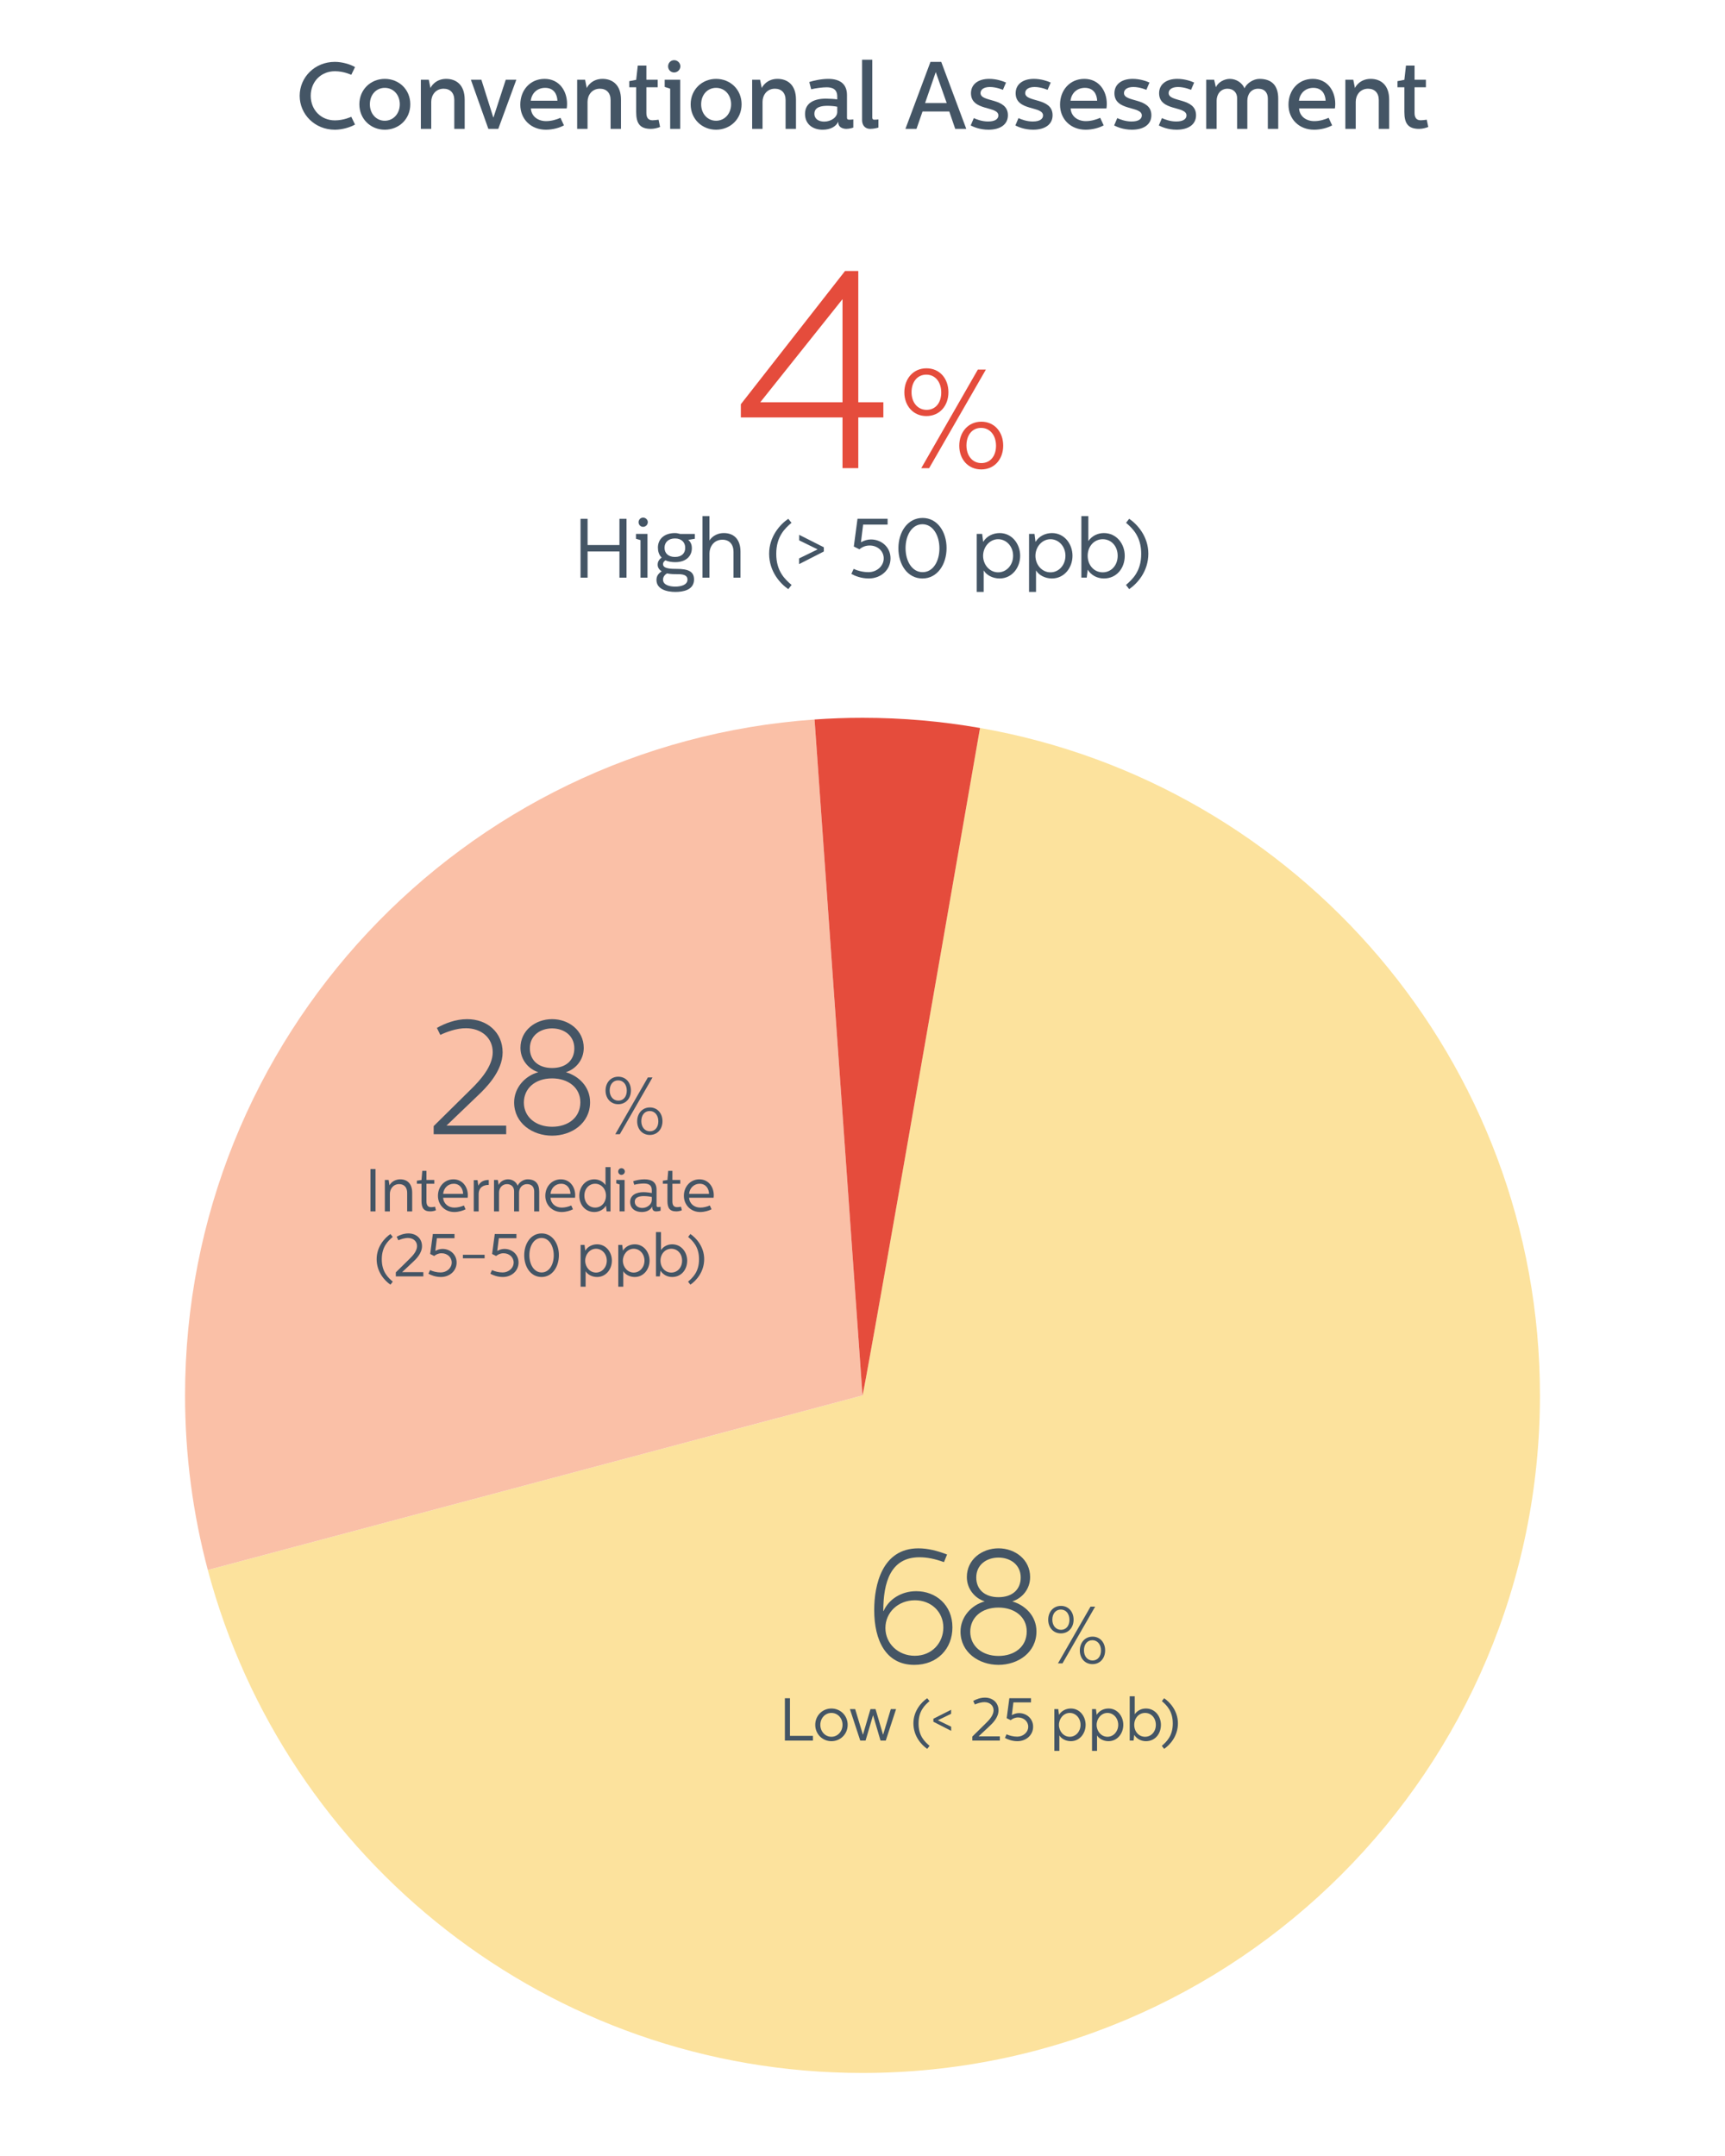 <?xml version="1.0" encoding="utf-8"?>
<!-- Generator: Adobe Illustrator 22.1.0, SVG Export Plug-In . SVG Version: 6.00 Build 0)  -->
<svg version="1.1" id="Layer_1" xmlns="http://www.w3.org/2000/svg" xmlns:xlink="http://www.w3.org/1999/xlink" x="0px" y="0px"
	 viewBox="0 0 311 388.667" style="enable-background:new 0 0 311 388.667;" xml:space="preserve">
<style type="text/css">
	.st0{fill:#445565;}
	.st1{fill:#E54C3C;}
	.st2{fill:#FCE29D;}
	.st3{fill:#FAC0A7;}
</style>
<g>
	<g>
		<g>
			<path class="st0" d="M105.936,93.512v4.728h5.743v-4.728h1.273v10.608h-1.273v-4.713h-5.743v4.713h-1.273V93.512H105.936z"/>
			<path class="st0" d="M116.735,96.24v7.88h-1.258v-6.759l-0.818-0.242V96.24H116.735z M116.795,94.118
				c0,0.47-0.395,0.849-0.849,0.849c-0.47,0-0.819-0.378-0.819-0.834c0-0.454,0.349-0.833,0.819-0.833
				C116.401,93.3,116.795,93.679,116.795,94.118z"/>
			<path class="st0" d="M125.264,97.119l-1.182,0.197c0.394,0.332,0.652,0.788,0.652,1.5c0,1.41-1.03,2.516-3.001,2.516
				c-0.56,0-1.288-0.091-1.742-0.333c-0.152,0.076-0.455,0.319-0.455,0.697c0,0.849,1.546,0.849,2.471,0.849
				c2.03,0,3.121,0.439,3.121,1.909c0,1.909-1.985,2.243-3.363,2.243c-1.501,0-3.41-0.455-3.41-2.152
				c0-0.697,0.319-1.152,0.94-1.561c-0.531-0.348-0.727-0.757-0.727-1.212c0-0.667,0.424-1.045,0.727-1.273
				c-0.5-0.439-0.681-1.166-0.681-1.787c0-1.607,1.227-2.622,3.045-2.622c0.318,0,0.681,0.061,0.97,0.152h2.637V97.119z
				 M120.249,103.362c-0.349,0.197-0.713,0.591-0.713,1.121c0,0.97,1.212,1.258,2.197,1.258c0.97,0,2.213-0.274,2.213-1.273
				c0-0.652-0.516-0.955-1.607-0.97C121.385,103.499,120.976,103.499,120.249,103.362z M119.809,98.74
				c0,0.985,0.682,1.652,1.879,1.652s1.849-0.651,1.849-1.637c0-1.03-0.697-1.697-1.849-1.697S119.809,97.725,119.809,98.74z"/>
			<path class="st0" d="M127.911,93.027v4.41c0.273-0.47,1.091-1.349,2.606-1.349c1.758,0,2.986,1.091,2.986,3.364v4.667h-1.258
				v-4.637c0-1.364-0.742-2.198-2-2.198c-1.591,0-2.334,1.334-2.334,2.456v4.379h-1.257V93.027H127.911z"/>
			<path class="st0" d="M142.696,94.24c-1.152,0.985-2.743,2.439-2.743,5.577c-0.015,3.167,1.592,4.621,2.759,5.623l-0.591,0.757
				c-1.44-0.984-3.455-3.167-3.455-6.394c0-3.123,2.015-5.319,3.455-6.289L142.696,94.24z"/>
			<path class="st0" d="M144.087,96.407l4.44,2.243v0.757l-4.454,2.274v-1.03l3.334-1.622l-3.319-1.622V96.407z"/>
			<path class="st0" d="M160.024,94.557h-4.41l-0.394,3.183c0.576-0.303,1.136-0.501,1.803-0.501c1.91,0,3.531,1.394,3.531,3.41
				c0,2.106-1.758,3.621-3.924,3.621c-1.349,0-2.456-0.44-3.137-0.818l0.41-0.909c0.651,0.318,1.682,0.591,2.667,0.591
				c1.5,0,2.757-1.091,2.757-2.485c0-1.334-1.12-2.319-2.53-2.319c-0.788,0-1.364,0.287-1.863,0.682l-1.001-0.501l0.667-5.001h5.426
				V94.557z"/>
			<path class="st0" d="M161.973,98.832c0-2.955,1.668-5.471,4.364-5.471c2.652,0,4.319,2.485,4.319,5.425
				c0,2.97-1.667,5.486-4.349,5.486C163.625,104.271,161.973,101.786,161.973,98.832z M169.368,98.846c0-2.303-1.152-4.35-3.06-4.35
				c-1.895,0-3.046,1.986-3.046,4.319c0,2.303,1.152,4.319,3.076,4.319C168.248,103.135,169.368,101.15,169.368,98.846z"/>
			<path class="st0" d="M183.925,100.18c0,2.122-1.455,4.091-3.713,4.091c-1.273,0-2.394-0.636-2.865-1.455v3.879h-1.257V96.24
				h0.985l0.182,1.44c0.635-1.062,1.803-1.592,2.97-1.592C182.471,96.088,183.925,98.058,183.925,100.18z M177.242,100.195
				c0,1.576,1.152,2.97,2.712,2.97c1.515,0,2.698-1.318,2.698-2.985c0-1.697-1.212-2.985-2.698-2.985
				C178.409,97.195,177.242,98.604,177.242,100.195z"/>
			<path class="st0" d="M193.36,100.18c0,2.122-1.455,4.091-3.712,4.091c-1.273,0-2.394-0.636-2.864-1.455v3.879h-1.258V96.24h0.985
				l0.182,1.44c0.637-1.062,1.804-1.592,2.97-1.592C191.905,96.088,193.36,98.058,193.36,100.18z M186.678,100.195
				c0,1.576,1.152,2.97,2.713,2.97c1.515,0,2.696-1.318,2.696-2.985c0-1.697-1.212-2.985-2.696-2.985
				C187.844,97.195,186.678,98.604,186.678,100.195z"/>
			<path class="st0" d="M196.218,93.027v4.5c0.698-0.999,1.758-1.439,2.804-1.439c2.303,0,3.758,1.97,3.758,4.091
				c0,2.273-1.485,4.091-3.758,4.091c-1.228,0-2.334-0.606-2.925-1.592l-0.166,1.44h-0.97V93.027H196.218z M196.097,100.18
				c0,1.683,1.137,2.985,2.713,2.985c1.53,0,2.697-1.257,2.697-2.985c0-1.712-1.136-2.985-2.697-2.985
				C197.249,97.195,196.097,98.497,196.097,100.18z"/>
			<path class="st0" d="M207.034,99.801c0,3.227-2.015,5.409-3.455,6.394l-0.576-0.757c1.152-1.001,2.758-2.456,2.743-5.623
				c0-3.137-1.592-4.592-2.728-5.577l0.56-0.727C205.019,94.482,207.034,96.679,207.034,99.801z"/>
		</g>
	</g>
	<g>
		<path class="st1" d="M154.741,48.845v23.662h4.519v2.741h-4.519v9.14h-2.844v-9.14h-18.33v-2.386l18.788-24.017H154.741z
			 M137.071,72.507h14.826V53.923L137.071,72.507z"/>
		<path class="st1" d="M163.045,70.73c0-2.463,1.599-4.342,3.986-4.342s3.961,1.854,3.961,4.316c0,2.437-1.575,4.291-3.987,4.291
			C164.644,74.995,163.045,73.141,163.045,70.73z M169.697,70.755c0-1.879-1.067-3.224-2.691-3.224s-2.665,1.32-2.665,3.173
			c0,1.828,1.091,3.173,2.716,3.173C168.706,73.878,169.697,72.558,169.697,70.755z M176.298,66.617h1.447l-10.231,17.772h-1.422
			L176.298,66.617z M172.946,80.352c0-2.463,1.599-4.341,3.986-4.341c2.361,0,3.935,1.853,3.935,4.315
			c0,2.437-1.574,4.291-3.96,4.291C174.52,84.617,172.946,82.764,172.946,80.352z M179.573,80.352c0-1.854-1.067-3.224-2.691-3.224
			c-1.65,0-2.64,1.346-2.64,3.173c0,1.854,1.091,3.173,2.691,3.173C178.583,83.474,179.573,82.154,179.573,80.352z"/>
	</g>
	<g>
		<path class="st2" d="M176.687,131.22c-8.624,49.592-20.758,119.138-21.187,120.301L37.465,282.993
			c13.883,52.201,61.464,90.665,118.035,90.665c67.454,0,122.137-54.683,122.137-122.137
			C277.637,191.293,234.042,141.252,176.687,131.22z"/>
		<path class="st3" d="M146.857,129.693c-63.42,4.435-113.494,57.281-113.494,121.829c0,10.883,1.431,21.43,4.102,31.471
			L155.5,251.521L146.857,129.693z"/>
		<path class="st1" d="M146.857,129.693l8.643,121.829c0.429-1.163,12.563-70.709,21.187-120.301
			c-6.882-1.204-13.96-1.836-21.187-1.836C152.593,129.384,149.713,129.493,146.857,129.693z"/>
		<g>
			<path class="st0" d="M84.211,183.705c3.656,0,6.407,2.399,6.407,5.997c0,3.423-3.042,6.436-4.505,7.811l-5.617,5.382h10.765
				v1.551H78.185v-1.463l6.816-6.728c1.492-1.463,3.832-4.007,3.832-6.583c0-2.633-2.078-4.3-4.768-4.329
				c-1.756-0.029-3.628,0.702-4.681,1.2l-0.614-1.258C80.145,184.495,82.135,183.705,84.211,183.705z"/>
			<path class="st0" d="M105.243,188.884c0,2.194-1.463,3.831-3.217,4.388c2.31,0.673,4.358,2.604,4.358,5.411
				c0,3.803-3.335,6.026-6.846,6.026c-3.539,0-6.845-2.253-6.845-5.997c0-2.633,1.959-4.797,4.358-5.441
				c-1.814-0.586-3.217-2.282-3.217-4.388c0-3.16,2.72-5.179,5.704-5.179S105.243,185.724,105.243,188.884z M94.448,198.742
				c0,2.604,2.165,4.359,5.09,4.359c2.838,0,5.091-1.609,5.091-4.418c0-2.633-2.194-4.3-5.091-4.3
				C96.438,194.383,94.448,196.226,94.448,198.742z M95.53,188.971c0,2.107,1.492,3.54,4.007,3.54c2.546,0,4.008-1.433,4.008-3.54
				c0-2.34-1.902-3.598-4.008-3.598C97.491,185.373,95.53,186.573,95.53,188.971z"/>
			<path class="st0" d="M109.175,196.581c0-1.418,0.921-2.5,2.295-2.5c1.375,0,2.281,1.068,2.281,2.485
				c0,1.404-0.906,2.471-2.296,2.471C110.096,199.037,109.175,197.97,109.175,196.581z M113.004,196.596
				c0-1.081-0.614-1.857-1.55-1.857c-0.936,0-1.535,0.761-1.535,1.827c0,1.053,0.629,1.827,1.564,1.827
				C112.434,198.394,113.004,197.634,113.004,196.596z M116.805,194.213h0.834l-5.892,10.233h-0.818L116.805,194.213z
				 M114.875,202.122c0-1.418,0.921-2.5,2.296-2.5c1.36,0,2.266,1.068,2.266,2.485c0,1.404-0.906,2.472-2.281,2.472
				S114.875,203.511,114.875,202.122z M118.691,202.122c0-1.067-0.614-1.857-1.55-1.857c-0.95,0-1.52,0.775-1.52,1.828
				c0,1.067,0.629,1.827,1.55,1.827C118.121,203.92,118.691,203.16,118.691,202.122z"/>
		</g>
		<g>
			<g>
				<path class="st0" d="M67.703,210.725v7.635h-0.916v-7.635H67.703z"/>
				<path class="st0" d="M70.069,212.688l0.153,0.982c0.11-0.262,0.698-1.091,1.942-1.091c1.265,0,2.149,0.785,2.149,2.422v3.359
					h-0.905v-3.338c0-0.982-0.535-1.581-1.44-1.581c-1.145,0-1.68,0.959-1.68,1.767v3.152h-0.905v-5.671H70.069z"/>
				<path class="st0" d="M76.886,211.051v1.637h1.418v0.687h-1.418v3.163c0,0.643,0.207,1.058,0.84,1.058
					c0.218,0,0.458-0.032,0.72-0.076l0.142,0.643c-0.273,0.109-0.665,0.197-1.003,0.197c-1.211,0-1.593-0.654-1.593-1.898v-3.086
					h-0.829v-0.556l0.829-0.12l0.142-1.647H76.886z"/>
				<path class="st0" d="M81.749,212.579c1.68,0,2.596,1.407,2.596,2.858c0,0.273-0.033,0.459-0.033,0.459h-4.417
					c0.076,1.079,0.927,1.777,2.029,1.777c0.6,0,1.21-0.163,1.713-0.381l0.305,0.687c-0.469,0.24-1.233,0.491-2.039,0.491
					c-1.724,0-2.945-1.298-2.945-2.923C78.957,213.898,80.124,212.579,81.749,212.579z M83.494,215.197
					c-0.022-0.905-0.556-1.821-1.691-1.821c-1.035,0-1.811,0.774-1.908,1.821H83.494z"/>
				<path class="st0" d="M86.1,212.72l0.131,1.004c0.371-0.721,1.003-1.036,1.887-1.036v0.895c-0.993,0-1.821,0.458-1.821,1.69
					v3.086h-0.884v-5.639H86.1z"/>
				<path class="st0" d="M89.752,212.688l0.153,0.916c0.284-0.709,1.079-1.026,1.68-1.026c0.861,0,1.505,0.502,1.745,1.157
					c0.25-0.622,1.036-1.157,1.788-1.157c1.407,0,2.094,0.785,2.094,2.193v3.588h-0.905v-3.61c0-0.807-0.458-1.308-1.287-1.308
					c-0.873,0-1.44,0.686-1.44,1.538v3.381h-0.895v-3.654c0-0.774-0.523-1.265-1.287-1.265c-0.861,0-1.428,0.698-1.428,1.526v3.392
					h-0.905v-5.671H89.752z"/>
				<path class="st0" d="M101.106,212.579c1.68,0,2.596,1.407,2.596,2.858c0,0.273-0.033,0.459-0.033,0.459h-4.417
					c0.076,1.079,0.927,1.777,2.029,1.777c0.6,0,1.21-0.163,1.713-0.381l0.305,0.687c-0.469,0.24-1.233,0.491-2.039,0.491
					c-1.724,0-2.945-1.298-2.945-2.923C98.314,213.898,99.48,212.579,101.106,212.579z M102.851,215.197
					c-0.022-0.905-0.556-1.821-1.691-1.821c-1.035,0-1.811,0.774-1.908,1.821H102.851z"/>
				<path class="st0" d="M110.07,210.376v7.984h-0.698l-0.12-1.036c-0.425,0.709-1.221,1.146-2.105,1.146
					c-1.636,0-2.705-1.309-2.705-2.946c0-1.526,1.047-2.945,2.705-2.945c0.753,0,1.516,0.317,2.018,1.036v-3.239H110.07z
					 M105.358,215.523c0,1.244,0.84,2.149,1.942,2.149c1.134,0,1.952-0.938,1.952-2.149c0-1.21-0.829-2.148-1.952-2.148
					S105.358,214.291,105.358,215.523z"/>
				<path class="st0" d="M112.61,212.688v5.671h-0.905v-4.865l-0.589-0.174v-0.633H112.61z M112.654,211.161
					c0,0.338-0.284,0.611-0.611,0.611c-0.338,0-0.589-0.273-0.589-0.6s0.25-0.6,0.589-0.6
					C112.371,210.571,112.654,210.844,112.654,211.161z"/>
				<path class="st0" d="M116.187,212.579c1.384,0,2.181,0.567,2.181,1.844v2.911c0,0.197,0.142,0.241,0.305,0.241
					c0.109,0,0.306-0.022,0.425-0.033v0.698c-0.054,0.033-0.523,0.12-0.796,0.12c-0.371,0-0.709-0.163-0.709-0.709v-0.175
					c-0.372,0.721-1.113,0.993-1.887,0.993c-1.167,0-2.094-0.611-2.094-1.844c0.011-1.2,1.101-1.734,2.399-1.734
					c0.611,0,1.32,0.12,1.506,0.153v-0.502c0-0.971-0.622-1.21-1.472-1.21c-0.503,0-1.244,0.098-1.702,0.229l-0.185-0.643
					C114.671,212.743,115.424,212.579,116.187,212.579z M116.099,215.6c-0.698,0-1.657,0.131-1.657,1.026
					c0,0.742,0.676,1.113,1.352,1.113c0.916,0,1.724-0.677,1.724-1.44v-0.534C117.376,215.72,116.765,215.6,116.099,215.6z"/>
				<path class="st0" d="M121.225,211.051v1.637h1.418v0.687h-1.418v3.163c0,0.643,0.207,1.058,0.84,1.058
					c0.218,0,0.458-0.032,0.72-0.076l0.142,0.643c-0.273,0.109-0.665,0.197-1.003,0.197c-1.211,0-1.593-0.654-1.593-1.898v-3.086
					h-0.829v-0.556l0.829-0.12l0.142-1.647H121.225z"/>
				<path class="st0" d="M126.089,212.579c1.68,0,2.596,1.407,2.596,2.858c0,0.273-0.032,0.459-0.032,0.459h-4.417
					c0.076,1.079,0.927,1.777,2.029,1.777c0.599,0,1.21-0.163,1.712-0.381l0.305,0.687c-0.468,0.24-1.232,0.491-2.039,0.491
					c-1.723,0-2.945-1.298-2.945-2.923C123.297,213.898,124.464,212.579,126.089,212.579z M127.834,215.197
					c-0.022-0.905-0.556-1.821-1.69-1.821c-1.036,0-1.811,0.774-1.908,1.821H127.834z"/>
				<path class="st0" d="M70.806,222.961c-0.829,0.709-1.974,1.756-1.974,4.014c-0.012,2.279,1.145,3.326,1.985,4.047l-0.425,0.545
					c-1.036-0.709-2.487-2.279-2.487-4.603c0-2.247,1.451-3.828,2.487-4.526L70.806,222.961z"/>
				<path class="st0" d="M73.642,222.329c1.396,0,2.443,0.916,2.443,2.291c0,1.287-1.058,2.334-1.669,2.89l-1.919,1.8h3.828v0.764
					h-4.963v-0.73l2.509-2.466c0.556-0.546,1.32-1.374,1.32-2.268c0-0.895-0.72-1.451-1.603-1.462
					c-0.654-0.011-1.341,0.229-1.767,0.415l-0.306-0.633C72.125,222.591,72.846,222.329,73.642,222.329z"/>
				<path class="st0" d="M81.941,223.19h-3.174l-0.284,2.291c0.415-0.218,0.818-0.36,1.298-0.36c1.375,0,2.541,1.003,2.541,2.454
					c0,1.516-1.265,2.607-2.824,2.607c-0.971,0-1.767-0.317-2.257-0.59l0.294-0.654c0.468,0.229,1.21,0.425,1.919,0.425
					c1.08,0,1.986-0.785,1.986-1.789c0-0.96-0.808-1.669-1.821-1.669c-0.568,0-0.982,0.207-1.342,0.491l-0.72-0.36l0.48-3.599h3.905
					V223.19z"/>
				<path class="st0" d="M87.371,226.179v0.633h-3.916v-0.633H87.371z"/>
				<path class="st0" d="M93.107,223.19h-3.173l-0.284,2.291c0.415-0.218,0.818-0.36,1.297-0.36c1.375,0,2.542,1.003,2.542,2.454
					c0,1.516-1.265,2.607-2.825,2.607c-0.971,0-1.767-0.317-2.257-0.59l0.294-0.654c0.469,0.229,1.211,0.425,1.92,0.425
					c1.079,0,1.985-0.785,1.985-1.789c0-0.96-0.807-1.669-1.821-1.669c-0.567,0-0.982,0.207-1.341,0.491l-0.72-0.36l0.479-3.599
					h3.905V223.19z"/>
				<path class="st0" d="M94.513,226.266c0-2.126,1.2-3.937,3.141-3.937c1.909,0,3.109,1.789,3.109,3.905
					c0,2.138-1.2,3.949-3.13,3.949S94.513,228.393,94.513,226.266z M99.836,226.277c0-1.658-0.829-3.13-2.204-3.13
					c-1.364,0-2.192,1.428-2.192,3.108c0,1.658,0.828,3.109,2.213,3.109C99.029,229.364,99.836,227.935,99.836,226.277z"/>
				<path class="st0" d="M110.316,227.237c0,1.527-1.047,2.946-2.673,2.946c-0.916,0-1.723-0.459-2.061-1.047v2.792h-0.905v-7.526
					h0.709l0.131,1.036c0.459-0.764,1.298-1.146,2.138-1.146C109.268,224.292,110.316,225.709,110.316,227.237z M105.505,227.248
					c0,1.134,0.829,2.137,1.952,2.137c1.09,0,1.942-0.948,1.942-2.149c0-1.221-0.873-2.148-1.942-2.148
					C106.345,225.089,105.505,226.102,105.505,227.248z"/>
				<path class="st0" d="M117.109,227.237c0,1.527-1.047,2.946-2.673,2.946c-0.916,0-1.723-0.459-2.061-1.047v2.792h-0.905v-7.526
					h0.709l0.131,1.036c0.459-0.764,1.298-1.146,2.138-1.146C116.062,224.292,117.109,225.709,117.109,227.237z M112.299,227.248
					c0,1.134,0.829,2.137,1.952,2.137c1.09,0,1.942-0.948,1.942-2.149c0-1.221-0.873-2.148-1.942-2.148
					C113.139,225.089,112.299,226.102,112.299,227.248z"/>
				<path class="st0" d="M119.168,222.089v3.239c0.503-0.72,1.266-1.036,2.018-1.036c1.658,0,2.705,1.418,2.705,2.945
					c0,1.637-1.069,2.946-2.705,2.946c-0.883,0-1.68-0.437-2.105-1.146l-0.12,1.036h-0.698v-7.984H119.168z M119.081,227.237
					c0,1.211,0.818,2.149,1.952,2.149c1.102,0,1.942-0.905,1.942-2.149c0-1.232-0.818-2.148-1.942-2.148
					S119.081,226.026,119.081,227.237z"/>
				<path class="st0" d="M126.955,226.964c0,2.324-1.45,3.894-2.486,4.603l-0.415-0.545c0.829-0.721,1.985-1.768,1.974-4.047
					c0-2.258-1.145-3.305-1.963-4.014l0.404-0.523C125.505,223.136,126.955,224.717,126.955,226.964z"/>
			</g>
		</g>
		<g>
			<path class="st0" d="M170.19,281.58c-1.696-0.615-3.1-0.878-4.417-0.878c-5.207,0-6.524,4.505-6.524,9.683h0.059
				c0.907-2.077,3.16-3.568,5.881-3.568c3.51,0,6.523,2.457,6.523,6.523c0,3.862-2.721,6.758-6.874,6.758
				c-5.091,0-7.226-4.358-7.226-9.887c0-4.476,1.404-11.117,7.957-11.117c1.667,0,3.364,0.41,5.178,1.112L170.19,281.58z
				 M159.63,293.456c0,2.809,2.311,5.003,5.295,5.003c3.13,0,5.149-2.37,5.149-5.091c0-2.837-2.195-4.915-5.12-4.915
				C161.941,288.454,159.63,290.619,159.63,293.456z"/>
			<path class="st0" d="M185.721,284.271c0,2.194-1.463,3.831-3.217,4.388c2.31,0.673,4.358,2.604,4.358,5.411
				c0,3.803-3.335,6.026-6.846,6.026c-3.539,0-6.845-2.253-6.845-5.997c0-2.633,1.959-4.797,4.358-5.441
				c-1.814-0.586-3.217-2.282-3.217-4.388c0-3.16,2.72-5.179,5.704-5.179S185.721,281.111,185.721,284.271z M174.927,294.129
				c0,2.603,2.165,4.359,5.09,4.359c2.838,0,5.091-1.609,5.091-4.418c0-2.633-2.194-4.3-5.091-4.3
				C176.917,289.771,174.927,291.613,174.927,294.129z M176.009,284.358c0,2.107,1.492,3.54,4.007,3.54
				c2.546,0,4.008-1.433,4.008-3.54c0-2.34-1.902-3.598-4.008-3.598C177.97,280.76,176.009,281.96,176.009,284.358z"/>
			<path class="st0" d="M188.981,291.968c0-1.418,0.921-2.5,2.295-2.5c1.375,0,2.281,1.068,2.281,2.485
				c0,1.404-0.906,2.471-2.296,2.471C189.902,294.424,188.981,293.358,188.981,291.968z M192.81,291.983
				c0-1.081-0.614-1.857-1.55-1.857c-0.936,0-1.535,0.761-1.535,1.827c0,1.053,0.629,1.827,1.564,1.827
				C192.24,293.781,192.81,293.021,192.81,291.983z M196.612,289.6h0.834l-5.892,10.233h-0.818L196.612,289.6z M194.682,297.509
				c0-1.418,0.921-2.5,2.296-2.5c1.36,0,2.266,1.068,2.266,2.486c0,1.403-0.906,2.471-2.281,2.471
				C195.588,299.966,194.682,298.898,194.682,297.509z M198.497,297.509c0-1.067-0.614-1.857-1.55-1.857
				c-0.95,0-1.52,0.775-1.52,1.828c0,1.067,0.629,1.827,1.55,1.827C197.927,299.308,198.497,298.547,198.497,297.509z"/>
		</g>
		<g>
			<g>
				<path class="st0" d="M142.423,306.111v6.784h4.144v0.851h-5.06v-7.635H142.423z"/>
				<path class="st0" d="M149.892,307.965c1.626,0,2.934,1.265,2.934,2.945c0,1.669-1.308,2.946-2.934,2.946
					c-1.603,0-2.911-1.277-2.911-2.946S148.278,307.965,149.892,307.965z M147.897,310.909c0,1.189,0.861,2.149,1.995,2.149
					c1.135,0,2.007-0.96,2.007-2.149c0-1.2-0.861-2.148-2.007-2.148C148.758,308.762,147.897,309.71,147.897,310.909z"/>
				<path class="st0" d="M154.178,308.074l1.385,4.58h0.032l1.342-4.58h0.916l1.341,4.58h0.032l1.375-4.58h0.949l-1.855,5.671
					h-0.948l-1.342-4.57l-1.352,4.57h-0.96l-1.864-5.671H154.178z"/>
				<path class="st0" d="M167.581,306.634c-0.829,0.709-1.974,1.756-1.974,4.014c-0.012,2.279,1.145,3.326,1.985,4.047l-0.425,0.545
					c-1.036-0.709-2.487-2.279-2.487-4.603c0-2.247,1.451-3.828,2.487-4.526L167.581,306.634z"/>
				<path class="st0" d="M171.474,308.914l-2.388,1.167l2.399,1.166v0.742l-3.207-1.637v-0.545l3.196-1.615V308.914z"/>
				<path class="st0" d="M177.58,306.002c1.396,0,2.443,0.916,2.443,2.291c0,1.287-1.058,2.334-1.668,2.89l-1.92,1.8h3.829v0.764
					h-4.963v-0.73l2.509-2.466c0.556-0.546,1.32-1.374,1.32-2.268c0-0.895-0.721-1.451-1.603-1.462
					c-0.655-0.011-1.342,0.229-1.768,0.415l-0.305-0.633C176.065,306.264,176.785,306.002,177.58,306.002z"/>
				<path class="st0" d="M185.88,306.863h-3.173l-0.284,2.291c0.415-0.218,0.818-0.36,1.297-0.36c1.375,0,2.542,1.003,2.542,2.454
					c0,1.516-1.265,2.607-2.825,2.607c-0.971,0-1.767-0.317-2.257-0.59l0.294-0.654c0.469,0.229,1.211,0.425,1.92,0.425
					c1.079,0,1.985-0.785,1.985-1.789c0-0.96-0.807-1.669-1.821-1.669c-0.567,0-0.982,0.207-1.341,0.491l-0.72-0.36l0.479-3.599
					h3.905V306.863z"/>
				<path class="st0" d="M195.727,310.909c0,1.527-1.047,2.946-2.672,2.946c-0.916,0-1.724-0.459-2.062-1.047v2.792h-0.905v-7.526
					h0.71l0.13,1.036c0.459-0.764,1.298-1.146,2.138-1.146C194.68,307.965,195.727,309.383,195.727,310.909z M190.917,310.921
					c0,1.134,0.829,2.137,1.952,2.137c1.091,0,1.942-0.948,1.942-2.149c0-1.221-0.872-2.148-1.942-2.148
					C191.756,308.762,190.917,309.775,190.917,310.921z"/>
				<path class="st0" d="M202.52,310.909c0,1.527-1.047,2.946-2.672,2.946c-0.916,0-1.724-0.459-2.062-1.047v2.792h-0.905v-7.526
					h0.71l0.13,1.036c0.459-0.764,1.298-1.146,2.138-1.146C201.473,307.965,202.52,309.383,202.52,310.909z M197.71,310.921
					c0,1.134,0.829,2.137,1.952,2.137c1.091,0,1.942-0.948,1.942-2.149c0-1.221-0.872-2.148-1.942-2.148
					C198.55,308.762,197.71,309.775,197.71,310.921z"/>
				<path class="st0" d="M204.58,305.762v3.239c0.503-0.72,1.266-1.036,2.018-1.036c1.658,0,2.705,1.419,2.705,2.945
					c0,1.637-1.069,2.946-2.705,2.946c-0.883,0-1.68-0.437-2.105-1.146l-0.12,1.036h-0.698v-7.984H204.58z M204.493,310.909
					c0,1.211,0.818,2.149,1.952,2.149c1.102,0,1.942-0.905,1.942-2.149c0-1.232-0.818-2.148-1.942-2.148
					C205.322,308.762,204.493,309.699,204.493,310.909z"/>
				<path class="st0" d="M212.367,310.637c0,2.324-1.451,3.894-2.487,4.603l-0.415-0.545c0.829-0.721,1.986-1.768,1.975-4.047
					c0-2.258-1.146-3.305-1.964-4.014l0.404-0.523C210.917,306.809,212.367,308.39,212.367,310.637z"/>
			</g>
		</g>
	</g>
</g>
<g>
	<g>
		<g>
			<path class="st0" d="M54.029,17.267c0-3.355,2.742-6.114,6.336-6.114c1.379,0,2.827,0.459,3.645,0.937l-0.681,1.397
				c0,0-1.329-0.647-2.947-0.647c-2.52,0-4.36,1.89-4.36,4.428s1.84,4.429,4.36,4.429c1.618,0,2.947-0.647,2.947-0.647l0.681,1.397
				c-0.817,0.476-2.265,0.937-3.645,0.937C56.771,23.382,54.029,20.622,54.029,17.267z"/>
			<path class="st0" d="M69.372,14.219c2.555,0,4.599,1.907,4.599,4.581c0,2.675-2.061,4.582-4.599,4.582
				c-2.521,0-4.582-1.907-4.582-4.582C64.79,16.143,66.834,14.219,69.372,14.219z M66.681,18.8c0,1.67,1.124,2.964,2.691,2.964
				c1.55,0,2.708-1.294,2.708-2.964c0-1.703-1.141-2.963-2.708-2.963C67.805,15.837,66.681,17.097,66.681,18.8z"/>
			<path class="st0" d="M77.305,14.372l0.307,1.515c0.034-0.187,0.852-1.669,2.827-1.669c1.806,0,3.339,1.072,3.339,3.747v5.263
				h-1.874v-5.195c0-1.294-0.749-2.043-1.924-2.043c-1.482,0-2.232,1.209-2.232,2.35v4.888h-1.873v-8.857H77.305z"/>
			<path class="st0" d="M86.788,14.372l2.146,6.796h0.034l2.214-6.796h1.907l-3.253,8.857h-1.789l-3.151-8.857H86.788z"/>
			<path class="st0" d="M98.181,14.219c2.674,0,4.054,2.197,4.054,4.496c0,0.511-0.068,0.835-0.068,0.835h-6.455
				c0.102,1.482,1.329,2.282,2.742,2.282c0.971,0,1.907-0.289,2.589-0.595l0.631,1.362c-0.801,0.443-2.028,0.784-3.254,0.784
				c-2.691,0-4.616-1.891-4.616-4.514C93.804,16.229,95.592,14.219,98.181,14.219z M100.498,18.153
				c-0.052-1.192-0.665-2.316-2.214-2.316c-1.379,0-2.419,0.902-2.589,2.316H100.498z"/>
			<path class="st0" d="M105.484,14.372l0.307,1.515c0.034-0.187,0.852-1.669,2.827-1.669c1.806,0,3.339,1.072,3.339,3.747v5.263
				h-1.874v-5.195c0-1.294-0.749-2.043-1.924-2.043c-1.482,0-2.232,1.209-2.232,2.35v4.888h-1.873v-8.857H105.484z"/>
			<path class="st0" d="M116.535,11.817v2.556h2.044v1.362h-2.044v4.633c0,0.766,0.289,1.312,1.108,1.312
				c0.306,0,0.68-0.052,1.09-0.103l0.272,1.312c-0.46,0.187-1.09,0.34-1.652,0.34c-1.992,0-2.656-0.987-2.656-3.049v-4.445h-1.244
				v-1.107l1.244-0.239l0.289-2.572H116.535z"/>
			<path class="st0" d="M122.631,14.372v8.857h-1.806V15.99l-0.987-0.324v-1.294H122.631z M122.665,11.954
				c0,0.613-0.528,1.107-1.124,1.107c-0.63,0-1.09-0.494-1.09-1.107c0-0.596,0.46-1.108,1.09-1.108
				C122.154,10.846,122.665,11.357,122.665,11.954z"/>
			<path class="st0" d="M129.102,14.219c2.555,0,4.599,1.907,4.599,4.581c0,2.675-2.061,4.582-4.599,4.582
				c-2.521,0-4.582-1.907-4.582-4.582C124.52,16.143,126.564,14.219,129.102,14.219z M126.411,18.8c0,1.67,1.124,2.964,2.691,2.964
				c1.55,0,2.708-1.294,2.708-2.964c0-1.703-1.141-2.963-2.708-2.963S126.411,17.097,126.411,18.8z"/>
			<path class="st0" d="M137.035,14.372l0.307,1.515c0.034-0.187,0.852-1.669,2.827-1.669c1.806,0,3.339,1.072,3.339,3.747v5.263
				h-1.874v-5.195c0-1.294-0.749-2.043-1.924-2.043c-1.482,0-2.232,1.209-2.232,2.35v4.888h-1.873v-8.857H137.035z"/>
			<path class="st0" d="M149.329,14.219c2.147,0,3.373,0.953,3.373,2.912v4.105c0,0.272,0.154,0.34,0.443,0.34
				c0.136,0,0.425-0.017,0.698-0.051v1.465c-0.085,0.051-0.715,0.239-1.244,0.239c-0.68,0-1.465-0.307-1.465-1.141v-0.153
				c-0.443,0.92-1.465,1.448-2.827,1.448c-1.754,0-3.168-0.988-3.168-2.845c0-2.027,1.703-2.759,3.781-2.759
				c0.613,0,1.618,0.068,2.028,0.136v-0.494c0-1.379-0.903-1.686-1.925-1.686c-0.716,0-1.942,0.153-2.777,0.358l-0.34-1.311
				C146.621,14.542,148.052,14.219,149.329,14.219z M149.177,19.073c-1.023,0-2.351,0.188-2.351,1.43
				c0,0.972,0.818,1.415,1.772,1.415c1.175,0,2.351-0.733,2.351-1.755v-0.92C150.624,19.158,149.858,19.073,149.177,19.073z"/>
			<path class="st0" d="M157.264,10.761v10.458c0,0.273,0.153,0.358,0.358,0.358c0.239,0,0.477-0.017,0.749-0.051v1.465
				c-0.102,0.051-0.868,0.239-1.448,0.239c-1.089,0-1.499-0.783-1.499-1.584V10.761H157.264z"/>
			<path class="st0" d="M169.695,11.153l4.514,12.076h-1.993l-1.072-3.134h-4.821l-1.09,3.134h-1.992l4.514-12.076H169.695z
				 M166.782,18.579h3.9l-1.975-5.587L166.782,18.579z"/>
			<path class="st0" d="M175.005,22.616l0.562-1.329c0.494,0.239,1.515,0.613,2.571,0.613c1.329,0,1.857-0.494,1.857-1.09
				c0-1.754-4.939-0.732-4.939-4.003c0-1.584,1.26-2.589,3.287-2.589c1.278,0,2.453,0.392,3.033,0.664l-0.562,1.312
				c0,0-1.159-0.511-2.351-0.511c-1.107,0-1.685,0.477-1.685,1.09c0,1.737,4.939,0.75,4.939,4.003c0,1.636-1.345,2.606-3.509,2.606
				C176.623,23.382,175.482,22.854,175.005,22.616z"/>
			<path class="st0" d="M183.059,22.616l0.562-1.329c0.494,0.239,1.515,0.613,2.571,0.613c1.329,0,1.857-0.494,1.857-1.09
				c0-1.754-4.939-0.732-4.939-4.003c0-1.584,1.26-2.589,3.287-2.589c1.278,0,2.453,0.392,3.033,0.664l-0.562,1.312
				c0,0-1.159-0.511-2.351-0.511c-1.107,0-1.685,0.477-1.685,1.09c0,1.737,4.939,0.75,4.939,4.003c0,1.636-1.345,2.606-3.509,2.606
				C184.677,23.382,183.536,22.854,183.059,22.616z"/>
			<path class="st0" d="M195.49,14.219c2.674,0,4.054,2.197,4.054,4.496c0,0.511-0.068,0.835-0.068,0.835h-6.455
				c0.103,1.482,1.329,2.282,2.742,2.282c0.971,0,1.907-0.289,2.589-0.595l0.631,1.362c-0.801,0.443-2.028,0.784-3.254,0.784
				c-2.691,0-4.616-1.891-4.616-4.514C191.113,16.229,192.901,14.219,195.49,14.219z M197.807,18.153
				c-0.052-1.192-0.665-2.316-2.214-2.316c-1.38,0-2.419,0.902-2.589,2.316H197.807z"/>
			<path class="st0" d="M200.869,22.616l0.562-1.329c0.494,0.239,1.515,0.613,2.571,0.613c1.329,0,1.857-0.494,1.857-1.09
				c0-1.754-4.939-0.732-4.939-4.003c0-1.584,1.26-2.589,3.287-2.589c1.278,0,2.453,0.392,3.032,0.664l-0.561,1.312
				c0,0-1.159-0.511-2.351-0.511c-1.107,0-1.685,0.477-1.685,1.09c0,1.737,4.939,0.75,4.939,4.003c0,1.636-1.345,2.606-3.509,2.606
				C202.487,23.382,201.346,22.854,200.869,22.616z"/>
			<path class="st0" d="M208.923,22.616l0.562-1.329c0.494,0.239,1.515,0.613,2.571,0.613c1.329,0,1.857-0.494,1.857-1.09
				c0-1.754-4.939-0.732-4.939-4.003c0-1.584,1.26-2.589,3.287-2.589c1.278,0,2.453,0.392,3.032,0.664l-0.561,1.312
				c0,0-1.159-0.511-2.351-0.511c-1.107,0-1.685,0.477-1.685,1.09c0,1.737,4.939,0.75,4.939,4.003c0,1.636-1.345,2.606-3.509,2.606
				C210.541,23.382,209.4,22.854,208.923,22.616z"/>
			<path class="st0" d="M218.901,14.372l0.307,1.362c0.409-0.953,1.584-1.515,2.504-1.515c1.193,0,2.249,0.716,2.657,1.703
				c0.392-0.92,1.618-1.703,2.691-1.703c2.214,0,3.39,1.175,3.39,3.56v5.45h-1.873v-5.45c0-1.022-0.545-1.788-1.737-1.788
				c-1.26,0-1.959,0.987-1.959,2.146v5.093h-1.839v-5.536c0-0.937-0.613-1.703-1.737-1.703c-1.244,0-1.959,1.005-1.959,2.146v5.093
				h-1.873v-8.857H218.901z"/>
			<path class="st0" d="M236.678,14.219c2.674,0,4.054,2.197,4.054,4.496c0,0.511-0.068,0.835-0.068,0.835h-6.455
				c0.102,1.482,1.329,2.282,2.742,2.282c0.971,0,1.907-0.289,2.589-0.595l0.631,1.362c-0.801,0.443-2.028,0.784-3.254,0.784
				c-2.691,0-4.616-1.891-4.616-4.514C232.301,16.229,234.089,14.219,236.678,14.219z M238.995,18.153
				c-0.052-1.192-0.665-2.316-2.214-2.316c-1.379,0-2.419,0.902-2.589,2.316H238.995z"/>
			<path class="st0" d="M243.981,14.372l0.307,1.515c0.034-0.187,0.852-1.669,2.827-1.669c1.806,0,3.339,1.072,3.339,3.747v5.263
				h-1.874v-5.195c0-1.294-0.749-2.043-1.924-2.043c-1.482,0-2.232,1.209-2.232,2.35v4.888h-1.873v-8.857H243.981z"/>
			<path class="st0" d="M255.031,11.817v2.556h2.044v1.362h-2.044v4.633c0,0.766,0.289,1.312,1.108,1.312
				c0.306,0,0.68-0.052,1.09-0.103l0.272,1.312c-0.46,0.187-1.09,0.34-1.652,0.34c-1.992,0-2.656-0.987-2.656-3.049v-4.445h-1.244
				v-1.107l1.244-0.239l0.289-2.572H255.031z"/>
		</g>
	</g>
</g>
</svg>
